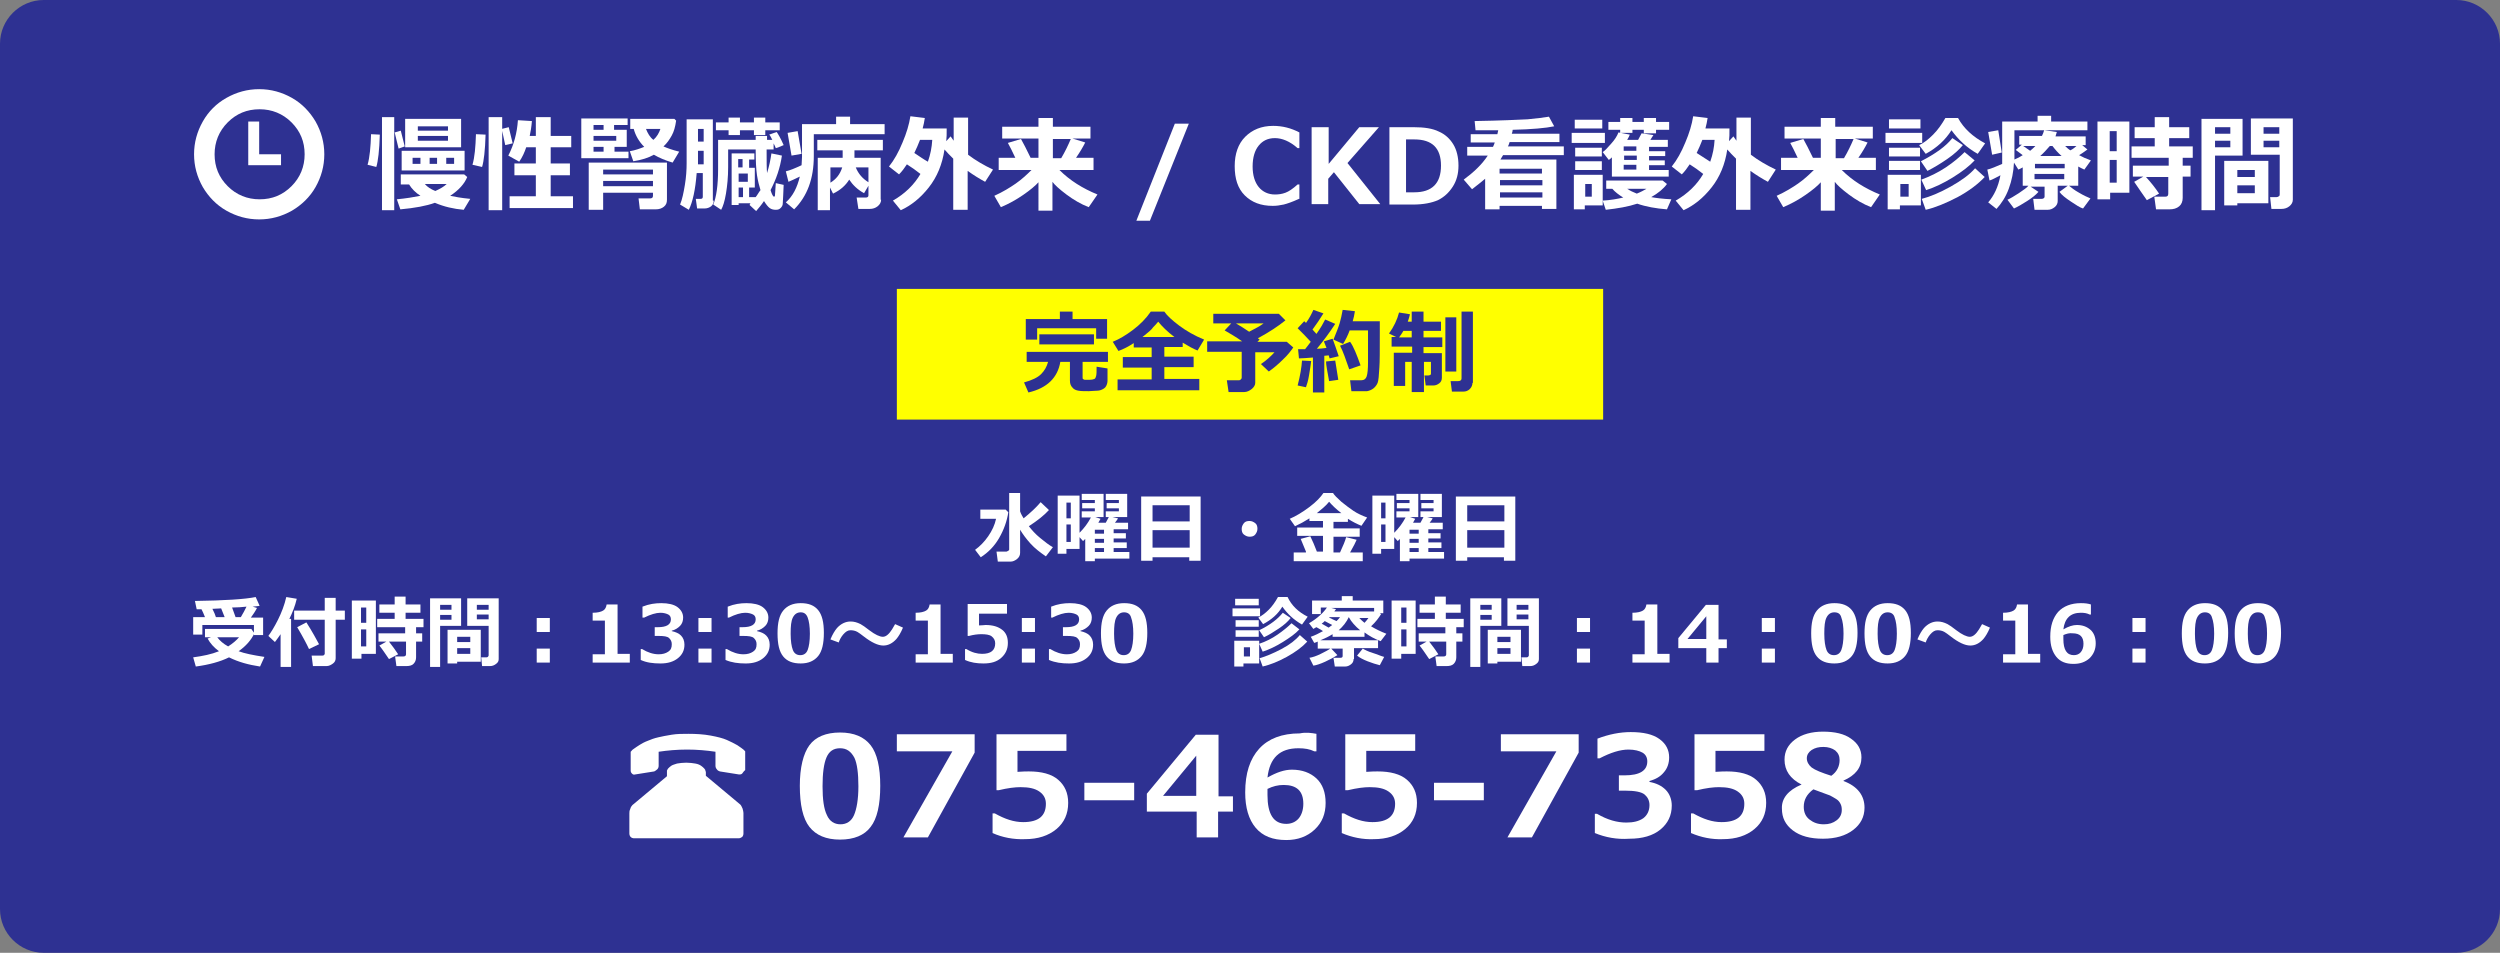 <?xml version="1.0" encoding="utf-8"?>
<!-- Generator: Adobe Illustrator 26.2.1, SVG Export Plug-In . SVG Version: 6.00 Build 0)  -->
<svg version="1.1" id="レイヤー_1" xmlns="http://www.w3.org/2000/svg" xmlns:xlink="http://www.w3.org/1999/xlink" x="0px"
	 y="0px" viewBox="0 0 572 218" style="enable-background:new 0 0 572 218;" xml:space="preserve">
<rect x="0" y="0" width="572" height="218" fill="#808080" stroke="none"/>
<style type="text/css">
	.st0{fill:#2E3192;}
	.st1{fill:#FFFFFF;}
	.st2{fill:#FFFF00;}
</style>
<g>
	<g>
		<path class="st0" d="M572,208c0,5.5-4.5,10-10,10H10c-5.5,0-10-4.5-10-10V10C0,4.5,4.5,0,10,0h552c5.5,0,10,4.5,10,10V208z"/>
	</g>
	<g>
		<path class="st1" d="M230.7,117.2c-0.3,2-1,4-2.1,5.9s-2.5,3.3-4.2,4.4l-1.3-1.7c1.1-0.8,2.1-1.8,3-3.1s1.5-2.6,1.8-4h-3.6v-2.1
			h5.8L230.7,117.2z M233.4,126.5c0,0.5-0.2,1-0.7,1.4s-1,0.6-1.5,0.6l-2.9,0l-0.3-2.3h2.3c0.1,0,0.2-0.1,0.4-0.2s0.2-0.2,0.2-0.3
			v-12.9h2.5l0,4.2c0.2,0.6,0.5,1.1,0.8,1.6c1.6-1.3,2.9-2.5,3.9-3.7l1.9,1.8c-1.1,1.2-2.6,2.4-4.6,3.7c0.7,0.9,1.5,1.8,2.6,2.7
			s2,1.6,2.9,2.1l-1.6,2.1c-1.3-0.9-2.5-1.8-3.5-2.9s-1.8-2.2-2.4-3.2L233.4,126.5z"/>
		<path class="st1" d="M250.5,128.4h-2.2v-5.1l-0.5,0.5l-0.8-0.9v2.7h-3v1.1h-2v-13.3h5v8.5c1.1-1.1,1.9-2.2,2.6-3.5h-2.1V117h3
			v-0.7h-2.9v-1.2h2.9v-0.7h-3V113h5v5.3h-1.9l1.2,0.4c-0.2,0.3-0.3,0.6-0.5,0.9h1.7l0.7-1.3H253V117h3v-0.7h-2.8v-1.2h2.8v-0.7h-3
			V113h4.9v5.3h-3.4l1.3,0.3c-0.1,0.2-0.3,0.5-0.7,1h3v1.5h-3.3v0.9h2.8v1.2h-2.8v0.9h3v1.3h-3v0.9h3.6v1.5h-7.9V128.4z M245,118.5
			V115h-1v3.6H245z M245,124v-4h-1v4H245z M250.5,121.2v0.9h2.1v-0.9H250.5z M250.5,123.3v0.9h2.1v-0.9H250.5z M250.5,125.4v0.9h2.1
			v-0.9H250.5z"/>
		<path class="st1" d="M272.2,127.5h-8.5v0.8h-2.6v-14.7h13.6v14.7h-2.6V127.5z M272.2,119.3v-3.7h-8.5v3.7H272.2z M263.7,125.3h8.5
			v-4h-8.5V125.3z"/>
		<path class="st1" d="M287.7,121c0,0.5-0.2,0.9-0.5,1.3s-0.8,0.5-1.3,0.5s-0.9-0.2-1.3-0.5s-0.5-0.8-0.5-1.3s0.2-0.9,0.5-1.3
			s0.8-0.5,1.3-0.5s0.9,0.2,1.3,0.5S287.7,120.5,287.7,121z"/>
		<path class="st1" d="M298.8,126.2c-0.5-1.2-0.9-2.2-1.2-2.9l2.2-0.6c0.5,1,1,2.2,1.5,3.5h1.4v-3.6h-5.9v-1.9h5.9v-1.5h-3.1v-0.6
			c-1.1,0.7-2.2,1.3-3.3,1.8l-1.2-1.7c1.4-0.6,2.9-1.5,4.5-2.7s2.6-2.3,3.2-3.2h2.2c0.3,0.5,0.9,1.1,1.9,2c1,0.8,1.9,1.5,2.8,2.1
			s2,1.1,3.1,1.5l-1.3,1.9c-1-0.4-2-0.9-3.1-1.6v0.7h-3.3v1.5h6v1.9h-6v3.6h1.5c0.7-1.5,1.2-2.7,1.4-3.5l2.4,0.6
			c-0.2,0.5-0.7,1.5-1.5,2.9h2.9v2H296v-2H298.8z M301.3,117.4h5.6c-1.2-0.9-2.1-1.8-2.8-2.6C303.4,115.7,302.4,116.5,301.3,117.4z"
			/>
		<path class="st1" d="M322.5,128.4h-2.2v-5.1l-0.5,0.5l-0.8-0.9v2.7h-3v1.1h-2v-13.3h5v8.5c1.1-1.1,1.9-2.2,2.6-3.5h-2.1V117h3
			v-0.7h-2.9v-1.2h2.9v-0.7h-3V113h5v5.3h-1.9l1.2,0.4c-0.2,0.3-0.3,0.6-0.5,0.9h1.7l0.7-1.3H325V117h3v-0.7h-2.8v-1.2h2.8v-0.7h-3
			V113h4.9v5.3h-3.4l1.3,0.3c-0.1,0.2-0.3,0.5-0.7,1h3v1.5h-3.3v0.9h2.8v1.2h-2.8v0.9h3v1.3h-3v0.9h3.6v1.5h-7.9V128.4z M317,118.5
			V115h-1v3.6H317z M317,124v-4h-1v4H317z M322.5,121.2v0.9h2.1v-0.9H322.5z M322.5,123.3v0.9h2.1v-0.9H322.5z M322.5,125.4v0.9h2.1
			v-0.9H322.5z"/>
		<path class="st1" d="M344.2,127.5h-8.5v0.8h-2.6v-14.7h13.6v14.7h-2.6V127.5z M344.2,119.3v-3.7h-8.5v3.7H344.2z M335.7,125.3h8.5
			v-4h-8.5V125.3z"/>
		<path class="st1" d="M58.2,144.9c-0.7,1.5-1.9,2.9-3.6,4.1c1.3,0.5,3.3,0.9,5.9,1.3l-1,2.2c-2.6-0.4-4.9-1-7.1-2.1
			c-2,1-4.6,1.7-7.6,2.1l-0.6-2.1c2.2-0.3,4.2-0.7,5.9-1.4c-1.2-0.9-2-1.8-2.6-2.9l0.8-0.3h-1.4v-1.9h10.6L58.2,144.9z M46.9,141.2
			c-0.3-0.8-0.6-1.4-0.8-1.8c-0.4,0-0.6,0-0.9,0h-0.2l-0.4-1.9c6.8-0.1,11.5-0.4,13.9-0.9l0.9,2c-0.3,0.1-0.8,0.1-1.6,0.2l1,0.3
			c-0.4,0.8-0.9,1.5-1.4,2.2h2.8v4h-2.1V143H46.3v2.2h-2.1v-4H46.9z M48.6,139.3c0.4,0.8,0.7,1.5,0.8,1.9h2l-0.8-2L48.6,139.3z
			 M52.2,147.9c1.1-0.7,1.9-1.4,2.5-2.1h-5C50.3,146.6,51.1,147.3,52.2,147.9z M53.9,141.2h1.2c0.5-0.8,0.9-1.6,1.3-2.4
			c-1,0.1-2.1,0.2-3.3,0.2L53.9,141.2z"/>
		<path class="st1" d="M66.6,152.6h-2.4v-7.5c-0.3,0.5-0.8,1.1-1.3,1.8l-1.5-1.4c0.6-0.8,1.4-2.1,2.2-3.7s1.5-3.4,1.9-5.2l2.4,0.4
			c-0.4,1.7-1,3.2-1.7,4.6h0.4V152.6z M76.8,150.6c0,0.5-0.2,0.9-0.6,1.2s-0.9,0.6-1.5,0.6h-3.1l-0.3-2.4h2.4c0.1,0,0.3,0,0.4-0.1
			s0.2-0.2,0.2-0.3v-7.8h-7v-2.1h7v-2.9h2.5v2.9h2.1v2.1h-2.1V150.6z M73,147.4l-2.3,1.1c-0.5-1.1-1.4-2.8-2.7-5l2.1-1.1
			C71.5,144.6,72.4,146.3,73,147.4z"/>
		<path class="st1" d="M86,149.6h-3.3v1.1h-2.2v-13.3H86V149.6z M83.8,142.5V139h-1.2v3.5H83.8z M83.8,147.9V144h-1.2v3.9H83.8z
			 M91.1,149.7l-2.1,1.1c-0.7-1-1.4-2.1-2.2-3.1l1.6-0.9h-1.8v-1.9h6.1v-1.4h-6.4v-1.9h4v-1.4h-3.5v-1.9h3.5v-1.8h2.5l0,1.8h3.4v1.9
			h-3.4l0,1.4h4.1v1.9h-1.7v1.4h1.4v1.9h-1.4v3.6c0,0.6-0.2,1.1-0.6,1.5s-1,0.5-1.7,0.5h-2.2l-0.3-2.2h1.9c0.4,0,0.6-0.2,0.6-0.5
			v-2.9h-3.9C89.8,147.8,90.5,148.8,91.1,149.7z"/>
		<path class="st1" d="M105.5,143.2h-4.8v9.4h-2.3v-15.7h7.1V143.2z M103.3,139.5v-1.1h-2.6v1.1H103.3z M103.3,141.8v-1.1h-2.6v1.1
			H103.3z M104.6,151.4v0.4h-2.2v-7.7h7.6v7.3H104.6z M107.6,146.9v-1.2h-3v1.2H107.6z M104.6,149.6h3v-1.3h-3V149.6z M114.1,150.8
			c0,0.5-0.2,0.8-0.6,1.1s-0.8,0.5-1.4,0.5h-1.8l-0.2-2h1.1c0.1,0,0.3,0,0.4-0.1s0.2-0.2,0.2-0.4v-6.7h-4.9v-6.3h7.2V150.8z
			 M109.1,139.5h2.7v-1.1h-2.7V139.5z M111.8,140.6h-2.7v1.1h2.7V140.6z"/>
		<path class="st1" d="M125.8,144.6h-3v-3.2h3V144.6z M125.8,151.6h-3v-3.2h3V151.6z"/>
		<path class="st1" d="M144,151.6h-8.4v-1.9h2.8V142h-2.8v-1.8c1.1,0,1.9-0.2,2.4-0.5s0.7-0.8,0.8-1.4h2.5v11.3h2.8V151.6z"/>
		<path class="st1" d="M146.6,151v-2.5h0.3c1.3,0.8,2.6,1.2,3.8,1.2c0.9,0,1.6-0.2,2.2-0.6s0.8-0.9,0.8-1.7c0-0.6-0.2-1-0.6-1.4
			s-1.2-0.5-2.5-0.5h-0.8v-2h0.7c2,0,3-0.6,3-1.8c0-0.5-0.2-0.9-0.6-1.1s-1-0.4-1.8-0.4c-1,0-2.3,0.4-3.7,1.1H147v-2.5
			c1.5-0.6,2.9-0.8,4.3-0.8c1.6,0,2.9,0.3,3.7,0.9s1.3,1.4,1.3,2.4c0,0.7-0.2,1.4-0.7,1.9s-1.1,0.9-1.9,1.1v0.1
			c0.9,0.2,1.6,0.5,2.1,1s0.8,1.2,0.8,2.1c0,1.3-0.5,2.3-1.5,3.1s-2.3,1.2-4,1.2C149.4,151.8,147.9,151.6,146.6,151z"/>
		<path class="st1" d="M162.8,144.6h-3v-3.2h3V144.6z M162.8,151.6h-3v-3.2h3V151.6z"/>
		<path class="st1" d="M166,151v-2.5h0.3c1.3,0.8,2.6,1.2,3.8,1.2c0.9,0,1.6-0.2,2.2-0.6s0.8-0.9,0.8-1.7c0-0.6-0.2-1-0.6-1.4
			s-1.2-0.5-2.5-0.5h-0.8v-2h0.7c2,0,3-0.6,3-1.8c0-0.5-0.2-0.9-0.6-1.1s-1-0.4-1.8-0.4c-1,0-2.3,0.4-3.7,1.1h-0.3v-2.5
			c1.5-0.6,2.9-0.8,4.3-0.8c1.6,0,2.9,0.3,3.7,0.9s1.3,1.4,1.3,2.4c0,0.7-0.2,1.4-0.7,1.9s-1.1,0.9-1.9,1.1v0.1
			c0.9,0.2,1.6,0.5,2.1,1s0.8,1.2,0.8,2.1c0,1.3-0.5,2.3-1.5,3.1s-2.3,1.2-4,1.2C168.9,151.8,167.4,151.6,166,151z"/>
		<path class="st1" d="M183.2,151.8c-1.8,0-3.1-0.5-4-1.6s-1.3-2.8-1.3-5.3c0-2.4,0.4-4.1,1.3-5.2s2.2-1.7,4-1.7s3.1,0.5,4,1.6
			s1.3,2.8,1.3,5.2c0,2.4-0.4,4.2-1.3,5.3S185,151.8,183.2,151.8z M183.2,140.1c-0.8,0-1.4,0.4-1.8,1.2s-0.5,2-0.5,3.7
			c0,1.7,0.2,2.9,0.5,3.7s0.9,1.2,1.7,1.2s1.4-0.4,1.7-1.2s0.5-2,0.5-3.7c0-1.7-0.2-2.9-0.5-3.7S184,140.1,183.2,140.1z"/>
		<path class="st1" d="M206.6,143.6c-0.5,1.2-1,2-1.5,2.6c-0.9,1-1.9,1.5-3,1.5c-1.2,0-2.7-0.7-4.5-2.1c-0.6-0.5-1.1-0.8-1.4-1
			c-0.5-0.3-1.1-0.4-1.6-0.4c-0.6,0-1.1,0.3-1.7,1c-0.5,0.6-0.8,1.2-1,1.8l-1.9-0.7c0.5-1.2,1-2,1.5-2.6c0.9-1,2-1.5,3.1-1.5
			c0.8,0,1.5,0.2,2.3,0.6c0.4,0.2,1.1,0.7,2,1.4c1.3,1,2.4,1.5,3.1,1.5c0.7,0,1.4-0.6,2.1-1.7c0.2-0.3,0.4-0.7,0.7-1.2L206.6,143.6z
			"/>
		<path class="st1" d="M217.9,151.6h-8.4v-1.9h2.8V142h-2.8v-1.8c1.1,0,1.9-0.2,2.4-0.5s0.7-0.8,0.8-1.4h2.5v11.3h2.8V151.6z"/>
		<path class="st1" d="M220.8,151v-2.5h0.3c1.3,0.8,2.5,1.1,3.6,1.1c2,0,3-0.8,3-2.4c0-0.7-0.3-1.2-0.8-1.6s-1.4-0.5-2.4-0.5
			c-0.7,0-1.7,0.1-2.8,0.4h-0.3v-7.3h9v2.2H224v2.7c0.7,0,1.2-0.1,1.5-0.1c1.7,0,2.9,0.4,3.8,1.1s1.3,1.7,1.3,3
			c0,1.4-0.5,2.5-1.5,3.4s-2.3,1.3-4.1,1.3C223.5,151.8,222.1,151.6,220.8,151z"/>
		<path class="st1" d="M236.8,144.6h-3v-3.2h3V144.6z M236.8,151.6h-3v-3.2h3V151.6z"/>
		<path class="st1" d="M240,151v-2.5h0.3c1.3,0.8,2.6,1.2,3.8,1.2c0.9,0,1.6-0.2,2.2-0.6s0.8-0.9,0.8-1.7c0-0.6-0.2-1-0.6-1.4
			s-1.2-0.5-2.5-0.5h-0.8v-2h0.7c2,0,3-0.6,3-1.8c0-0.5-0.2-0.9-0.6-1.1s-1-0.4-1.8-0.4c-1,0-2.3,0.4-3.7,1.1h-0.3v-2.5
			c1.5-0.6,2.9-0.8,4.3-0.8c1.6,0,2.9,0.3,3.7,0.9s1.3,1.4,1.3,2.4c0,0.7-0.2,1.4-0.7,1.9s-1.1,0.9-1.9,1.1v0.1
			c0.9,0.2,1.6,0.5,2.1,1s0.8,1.2,0.8,2.1c0,1.3-0.5,2.3-1.5,3.1s-2.3,1.2-4,1.2C242.9,151.8,241.4,151.6,240,151z"/>
		<path class="st1" d="M257.2,151.8c-1.8,0-3.1-0.5-4-1.6s-1.3-2.8-1.3-5.3c0-2.4,0.4-4.1,1.3-5.2s2.2-1.7,4-1.7s3.1,0.5,4,1.6
			s1.3,2.8,1.3,5.2c0,2.4-0.4,4.2-1.3,5.3S259,151.8,257.2,151.8z M257.2,140.1c-0.8,0-1.4,0.4-1.8,1.2s-0.5,2-0.5,3.7
			c0,1.7,0.2,2.9,0.5,3.7s0.9,1.2,1.7,1.2s1.4-0.4,1.7-1.2s0.5-2,0.5-3.7c0-1.7-0.2-2.9-0.5-3.7C258.6,140.5,258,140.1,257.2,140.1z
			"/>
		<path class="st1" d="M288.3,141H282v-1.8h6.3V141z M288.1,151.8h-3.6v0.7h-2.1v-5.9h5.7V151.8z M288,138.5h-5.4V137h5.4V138.5z
			 M288,143.4h-5.3v-1.5h5.3V143.4z M288,145.7h-5.3v-1.5h5.3V145.7z M286,150.2v-2.1h-1.4v2.1H286z M299.2,141.1l-1.3,1.8
			c-1.9-1.1-3.3-2.4-4.5-4.1c-1,1.7-2.5,3-4.4,4l-1.1-1.5c0.8-0.4,1.6-1,2.4-1.8c0.8-0.8,1.5-1.8,2.1-2.9h2.2
			C295.5,138.5,297,140,299.2,141.1z M295.3,141.4c-0.6,0.8-1.5,1.6-2.7,2.4c-1.2,0.8-2.3,1.5-3.4,2l-1.1-1.6c2.5-1.2,4.3-2.6,5.4-4
			L295.3,141.4z M297.3,144c-0.9,1-2.2,1.9-3.8,2.9c-1.6,1-3.1,1.7-4.6,2.2l-0.8-1.8c1.5-0.5,2.9-1.2,4.2-2.1s2.4-1.8,3.2-2.6
			L297.3,144z M299.1,146.8c-1.1,1.2-2.7,2.4-4.7,3.5s-3.8,1.8-5.5,2.2l-0.7-1.9c1.4-0.4,3.1-1.1,5-2.1c1.9-1,3.3-2.1,4.2-3.2
			L299.1,146.8z"/>
		<path class="st1" d="M309.7,150.8c0,0.5-0.2,0.9-0.6,1.2c-0.4,0.3-0.8,0.5-1.3,0.5h-2.4l-0.3-2h1.6c0.3,0,0.5-0.1,0.5-0.4v-1.7
			h-5.7v-1.6c-0.2,0.1-0.5,0.2-0.8,0.3l-0.8-1.4c0.9-0.3,1.9-0.8,2.8-1.3c-0.1-0.1-0.6-0.4-1.5-0.9c-0.2,0.1-0.4,0.2-0.7,0.4l-1-1.3
			c1.9-1.1,3.3-2.4,4.1-3.6h-1.4v1.5h-2v-3.1h6.8v-1h2.5v1h7v2.9h-0.8l0.3,0.2c-0.5,0.8-1.2,1.8-2.3,2.8c1,0.6,2.2,1.2,3.5,1.7
			l-1.3,1.7c-1.4-0.5-2.6-1.2-3.7-2v1h-7.3v-0.6c-0.8,0.5-1.8,1-2.8,1.4h13.2v1.8h-5.5V150.8z M306,149.9c-0.8,0.5-1.7,1-2.8,1.5
			c-1.1,0.5-2,0.8-2.7,0.9l-0.9-1.8c0.7-0.1,1.6-0.4,2.6-0.9s1.8-0.9,2.3-1.3L306,149.9z M302.4,142.7l1.6,0.9
			c0.3-0.2,0.5-0.4,0.8-0.6l-1.7-0.9C302.9,142.3,302.7,142.5,302.4,142.7z M305.8,142.1c0.3-0.3,0.6-0.6,0.8-0.9h-2.4l-0.1,0.1
			C304.7,141.6,305.3,141.9,305.8,142.1z M305.3,139.9h9.1v-0.8h-9.8l1.1,0.3C305.6,139.5,305.4,139.7,305.3,139.9z M308.6,141.2
			c-0.5,1.1-1.3,2.1-2.3,3h4.9C310.1,143.3,309.2,142.3,308.6,141.2z M316.7,150.3l-1,1.9c-0.8-0.2-1.8-0.5-2.8-0.9
			s-1.8-0.8-2.4-1.3l1.3-1.6c0.5,0.3,1.3,0.7,2.3,1S315.9,150.1,316.7,150.3z M311,141.4c0.4,0.4,0.8,0.8,1.2,1.1
			c0.3-0.3,0.6-0.7,0.9-1.1H311z"/>
		<path class="st1" d="M323.9,149.6h-3.3v1.1h-2.2v-13.3h5.5V149.6z M321.8,142.5V139h-1.2v3.5H321.8z M321.8,147.9V144h-1.2v3.9
			H321.8z M329.1,149.7l-2.1,1.1c-0.7-1-1.4-2.1-2.2-3.1l1.6-0.9h-1.8v-1.9h6.1v-1.4h-6.4v-1.9h4v-1.4h-3.5v-1.9h3.5v-1.8h2.5l0,1.8
			h3.4v1.9h-3.4l0,1.4h4.1v1.9h-1.7v1.4h1.4v1.9h-1.4v3.6c0,0.6-0.2,1.1-0.6,1.5s-1,0.5-1.7,0.5h-2.2l-0.3-2.2h1.9
			c0.4,0,0.6-0.2,0.6-0.5v-2.9h-3.9C327.8,147.8,328.5,148.8,329.1,149.7z"/>
		<path class="st1" d="M343.5,143.2h-4.8v9.4h-2.3v-15.7h7.1V143.2z M341.3,139.5v-1.1h-2.6v1.1H341.3z M341.3,141.8v-1.1h-2.6v1.1
			H341.3z M342.6,151.4v0.4h-2.2v-7.7h7.6v7.3H342.6z M345.6,146.9v-1.2h-3v1.2H345.6z M342.6,149.6h3v-1.3h-3V149.6z M352.1,150.8
			c0,0.5-0.2,0.8-0.6,1.1c-0.4,0.3-0.8,0.5-1.4,0.5h-1.8l-0.2-2h1.1c0.1,0,0.3,0,0.4-0.1s0.2-0.2,0.2-0.4v-6.7h-4.9v-6.3h7.2V150.8z
			 M347,139.5h2.7v-1.1H347V139.5z M349.8,140.6H347v1.1h2.7V140.6z"/>
		<path class="st1" d="M363.8,144.6h-3v-3.2h3V144.6z M363.8,151.6h-3v-3.2h3V151.6z"/>
		<path class="st1" d="M381.9,151.6h-8.4v-1.9h2.8V142h-2.8v-1.8c1.1,0,1.9-0.2,2.4-0.5c0.5-0.3,0.7-0.8,0.8-1.4h2.5v11.3h2.8V151.6
			z"/>
		<path class="st1" d="M395.1,148.3h-1.9v3.3h-2.8v-3.3H384v-2.3l6.3-7.6h2.9v7.9h1.9V148.3z M390.4,146.2V141l-4.3,5.2H390.4z"/>
		<path class="st1" d="M406.1,144.6h-3v-3.2h3V144.6z M406.1,151.6h-3v-3.2h3V151.6z"/>
		<path class="st1" d="M419.7,151.8c-1.8,0-3.1-0.5-4-1.6s-1.3-2.8-1.3-5.3c0-2.4,0.4-4.1,1.3-5.2s2.2-1.7,4-1.7s3.1,0.5,4,1.6
			s1.3,2.8,1.3,5.2c0,2.4-0.4,4.2-1.3,5.3S421.5,151.8,419.7,151.8z M419.7,140.1c-0.8,0-1.4,0.4-1.8,1.2s-0.5,2-0.5,3.7
			c0,1.7,0.2,2.9,0.5,3.7s0.9,1.2,1.7,1.2s1.4-0.4,1.7-1.2s0.5-2,0.5-3.7c0-1.7-0.2-2.9-0.5-3.7
			C421.1,140.5,420.6,140.1,419.7,140.1z"/>
		<path class="st1" d="M431.9,151.8c-1.8,0-3.1-0.5-4-1.6s-1.3-2.8-1.3-5.3c0-2.4,0.4-4.1,1.3-5.2s2.2-1.7,4-1.7s3.1,0.5,4,1.6
			s1.3,2.8,1.3,5.2c0,2.4-0.4,4.2-1.3,5.3S433.7,151.8,431.9,151.8z M431.9,140.1c-0.8,0-1.4,0.4-1.8,1.2s-0.5,2-0.5,3.7
			c0,1.7,0.2,2.9,0.5,3.7s0.9,1.2,1.7,1.2s1.4-0.4,1.7-1.2s0.5-2,0.5-3.7c0-1.7-0.2-2.9-0.5-3.7
			C433.3,140.5,432.7,140.1,431.9,140.1z"/>
		<path class="st1" d="M455.3,143.6c-0.5,1.2-1,2-1.5,2.6c-0.9,1-1.9,1.5-3,1.5c-1.2,0-2.7-0.7-4.5-2.1c-0.6-0.5-1.1-0.8-1.4-1
			c-0.5-0.3-1.1-0.4-1.6-0.4c-0.6,0-1.1,0.3-1.7,1c-0.5,0.6-0.8,1.2-1,1.8l-1.9-0.7c0.5-1.2,1-2,1.5-2.6c0.9-1,2-1.5,3.1-1.5
			c0.8,0,1.5,0.2,2.3,0.6c0.4,0.2,1.1,0.7,2,1.4c1.3,1,2.4,1.5,3.1,1.5c0.7,0,1.4-0.6,2.1-1.7c0.2-0.3,0.4-0.7,0.7-1.2L455.3,143.6z
			"/>
		<path class="st1" d="M466.7,151.6h-8.4v-1.9h2.8V142h-2.8v-1.8c1.1,0,1.9-0.2,2.4-0.5c0.5-0.3,0.7-0.8,0.8-1.4h2.5v11.3h2.8V151.6
			z"/>
		<path class="st1" d="M478.4,138.3v2.3h-0.3c-0.6-0.3-1.2-0.4-2-0.4c-2.4,0-3.7,1.3-4,3.8c1.2-0.7,2.2-1,3.1-1
			c1.3,0,2.3,0.4,3.1,1.1s1.2,1.8,1.2,3.1c0,1.4-0.5,2.5-1.4,3.4c-1,0.9-2.2,1.3-3.7,1.3c-1.7,0-3-0.5-3.9-1.6
			c-0.9-1.1-1.4-2.6-1.4-4.6c0-2.5,0.6-4.3,1.8-5.7c1.2-1.3,3-2,5.2-2C477.1,138,477.8,138.1,478.4,138.3z M472.1,145.3l0,0.4
			c0,0.2,0,0.3,0,0.5c0,2.5,0.8,3.7,2.4,3.7c0.6,0,1.2-0.2,1.6-0.7c0.4-0.5,0.6-1.1,0.6-1.9c0-1.6-0.8-2.4-2.5-2.4
			C473.5,144.8,472.8,145,472.1,145.3z"/>
		<path class="st1" d="M490.9,144.6h-3v-3.2h3V144.6z M490.9,151.6h-3v-3.2h3V151.6z"/>
		<path class="st1" d="M504.5,151.8c-1.8,0-3.1-0.5-4-1.6s-1.3-2.8-1.3-5.3c0-2.4,0.4-4.1,1.3-5.2s2.2-1.7,4-1.7s3.1,0.5,4,1.6
			s1.3,2.8,1.3,5.2c0,2.4-0.4,4.2-1.3,5.3S506.3,151.8,504.5,151.8z M504.5,140.1c-0.8,0-1.4,0.4-1.8,1.2s-0.5,2-0.5,3.7
			c0,1.7,0.2,2.9,0.5,3.7s0.9,1.2,1.7,1.2s1.4-0.4,1.7-1.2s0.5-2,0.5-3.7c0-1.7-0.2-2.9-0.5-3.7
			C505.9,140.5,505.3,140.1,504.5,140.1z"/>
		<path class="st1" d="M516.6,151.8c-1.8,0-3.1-0.5-4-1.6s-1.3-2.8-1.3-5.3c0-2.4,0.4-4.1,1.3-5.2s2.2-1.7,4-1.7s3.1,0.5,4,1.6
			s1.3,2.8,1.3,5.2c0,2.4-0.4,4.2-1.3,5.3S518.4,151.8,516.6,151.8z M516.6,140.1c-0.8,0-1.4,0.4-1.8,1.2s-0.5,2-0.5,3.7
			c0,1.7,0.2,2.9,0.5,3.7s0.9,1.2,1.7,1.2s1.4-0.4,1.7-1.2s0.5-2,0.5-3.7c0-1.7-0.2-2.9-0.5-3.7C518,140.5,517.5,140.1,516.6,140.1z
			"/>
	</g>
	<rect x="205.2" y="66.1" class="st2" width="161.6" height="29.9"/>
	<g>
		<path class="st0" d="M242.6,82.8c-0.6,3.6-3,6-7.3,7l-1-2.3c1.8-0.5,3.1-1.1,3.9-1.9c0.8-0.8,1.3-1.7,1.6-2.8h-4.9v-2.3h18.6v2.3
			h-5.8v3.6c0,0.1,0,0.3,0.1,0.3c0.1,0.1,0.2,0.2,0.5,0.2c0.2,0,0.5,0,0.9,0c0.6,0,1-0.1,1.2-0.2s0.3-0.3,0.4-0.7
			c0.1-0.4,0.1-1.1,0.1-2.1l2.5,0.4v2.8c0,0.4-0.1,0.8-0.3,1.2s-0.5,0.6-0.9,0.8c-0.4,0.2-0.8,0.3-1.4,0.3l-1.7,0.1
			c-0.9,0-1.7,0-2.3-0.1c-0.6-0.1-1.1-0.3-1.4-0.7c-0.4-0.4-0.6-0.9-0.6-1.6l0-4.3H242.6z M253.4,77.5h-2.6v-2.4h-13.5v2.6h-2.6V73
			h7.8v-1.7h2.9V73h7.9V77.5z M250.3,78.8h-12.5v-2.3h12.5V78.8z"/>
		<path class="st0" d="M274.5,89.3h-18.8v-2.5h7.8v-2.7h-6.6v-2.4h6.6v-2.2h-4.1v-1c-1.2,0.8-2.4,1.4-3.5,1.8l-1.3-2.1
			c1.5-0.6,3-1.5,4.6-2.7c1.6-1.2,3-2.6,4.1-4.2h3.1c0.6,0.9,1.8,2,3.4,3.2c1.6,1.2,3.5,2.3,5.7,3.2l-1.5,2.5c-1-0.4-2.1-1-3.4-1.8
			v1h-4.2v2.2h6.7v2.4h-6.7v2.7h8V89.3z M261.4,77.1h7.3c-1.6-1.2-2.8-2.4-3.7-3.5c-0.2,0.2-0.4,0.5-0.7,0.8
			c-0.3,0.3-0.6,0.6-0.8,0.9c-0.3,0.3-0.6,0.6-1,0.9S261.7,76.9,261.4,77.1z"/>
		<path class="st0" d="M287.2,87.6c0,0.5-0.3,1-0.8,1.4c-0.5,0.4-1.1,0.7-1.7,0.7h-3.6l-0.4-2.7h2.8c0.2,0,0.3-0.1,0.4-0.2
			c0.1-0.1,0.2-0.2,0.2-0.4v-5.9h-7.9v-2.4h8c-1.4-1-2.8-1.8-4-2.5l1.5-1.6h-4.1v-2.2h15l1.5,1.5c-1.6,1.3-3.7,2.7-6.3,4.1
			c0.1,0.1,0.3,0.2,0.4,0.3l-0.5,0.5h6.7l1.5,1.3c-0.5,0.7-1.2,1.7-2.4,2.8c-1.1,1.1-2.2,2-3.2,2.7l-1.8-1.7
			c1.2-0.8,2.3-1.8,3.1-2.7h-4.4V87.6z M282.8,74c1,0.6,2,1.2,3,1.9c1.4-0.7,2.5-1.3,3.3-1.9H282.8z"/>
		<path class="st0" d="M300,82.6c-0.1,1-0.3,2-0.5,3.3s-0.5,2.1-0.7,2.7l-1.9-0.4c0.6-2.3,0.9-4.2,1-5.7L300,82.6z M303,89.8h-2.6
			v-8c-1.4,0.1-2.4,0.2-3.2,0.2l-0.2-2.1c0.4,0,0.9,0,1.6,0c0.3-0.4,0.8-1,1.3-1.7c-0.9-1-1.9-2-3-3.1l1.5-1.6
			c0.1,0.1,0.3,0.2,0.4,0.4c0.8-1.1,1.3-2.1,1.7-3l2.3,0.8c-0.8,1.3-1.6,2.5-2.5,3.7l0.9,1c1-1.4,1.6-2.5,2-3.3l2.3,1
			c-1.3,2-2.7,3.9-4.2,5.7c0.7,0,1.4-0.1,2.2-0.2c-0.3-0.8-0.5-1.3-0.6-1.5l2-0.6c0.4,1,0.8,2.3,1.4,4l-2.1,0.5
			c0-0.1-0.1-0.4-0.2-0.7c-0.2,0-0.6,0.1-1,0.1V89.8z M306.2,86.9l-2.1,0.3c-0.4-2.2-0.7-3.7-0.7-4.5l2.1-0.2L306.2,86.9z
			 M309.2,89.5l-0.3-2.5h2.6c0.6,0,1-0.3,1.2-0.9c0.2-0.6,0.3-1.7,0.3-3.2l0-3.1v-4.2h-4.2c-0.4,1.1-0.9,2.1-1.5,3.1l-2.2-1
			c0.6-1.5,1.1-2.7,1.4-3.7c0.3-1,0.5-2,0.7-3.1l2.8,0.3c-0.1,0.8-0.3,1.6-0.5,2.3h6.2c0,0.5,0,1.3,0,2.4c0,4.3,0,7-0.1,8.2
			c-0.1,1.8-0.2,3-0.4,3.5c-0.2,0.5-0.6,1-1,1.3c-0.4,0.3-0.9,0.5-1.4,0.6C312.5,89.5,311.3,89.5,309.2,89.5z M311.3,83.6l-2.6,0.9
			c-0.8-2.3-1.4-4.1-2.1-5.4l2.3-0.9C309.7,79.3,310.4,81.1,311.3,83.6z"/>
		<path class="st0" d="M329.9,86.4c0,0.6-0.2,1-0.6,1.3c-0.4,0.3-0.8,0.5-1.4,0.5h-1.7l-0.3-2.3h0.9c0.1,0,0.2,0,0.4-0.1
			s0.2-0.2,0.2-0.3v-2.7h-1.6v6.9H323v-6.9h-1.5v5.5h-2.6v-7.6h4.2v-1.4h-4.7v-2.2h1l-1.6-0.8c1.1-1.5,1.9-3.2,2.3-4.8l2.5,0.4
			c-0.1,0.5-0.3,1.1-0.5,1.7h0.9v-2.3h2.7v2.3h4v2.1h-4v1.5h4.3v2.2h-4.3v1.4h4.2V86.4z M323,77.2v-1.5h-1.9c-0.3,0.5-0.6,1-1,1.5
			H323z M333.2,85h-2.5V72.6h2.5V85z M336.9,87.6c0,0.5-0.2,1-0.6,1.4c-0.4,0.4-0.9,0.6-1.5,0.6h-2.6l-0.3-2.4h1.7
			c0.5,0,0.8-0.2,0.8-0.6V71.3h2.6V87.6z"/>
	</g>
	<g>
		<g>
			<path class="st1" d="M192.2,192.1c-3.2,0-5.5-1-7-2.9c-1.5-1.9-2.2-5.1-2.2-9.4c0-4.2,0.8-7.4,2.2-9.3s3.8-2.9,7-2.9s5.5,1,7,2.9
				s2.2,5.1,2.2,9.3c0,4.3-0.7,7.5-2.2,9.4C197.8,191.1,195.4,192.1,192.2,192.1z M192.2,171.2c-1.5,0-2.5,0.7-3.1,2.1
				c-0.6,1.4-0.9,3.6-0.9,6.6c0,3,0.3,5.2,1,6.6c0.6,1.4,1.7,2.1,3.1,2.1c1.4,0,2.5-0.7,3.1-2.1c0.6-1.4,1-3.6,1-6.6
				c0-3-0.3-5.2-0.9-6.5C194.7,171.9,193.7,171.2,192.2,171.2z"/>
			<path class="st1" d="M223,172.2l-10.7,19.4h-5.6l11.2-19.7h-12.7V168H223V172.2z"/>
			<path class="st1" d="M227.1,190.6v-4.5h0.5c2.3,1.3,4.4,2,6.5,2c3.5,0,5.2-1.4,5.2-4.2c0-1.2-0.5-2.1-1.5-2.8s-2.4-1-4.3-1
				c-1.3,0-2.9,0.2-5,0.7H228V168h16v3.8h-11.2v4.8c1.2-0.1,2.1-0.1,2.6-0.1c2.9,0,5.2,0.6,6.7,1.9c1.5,1.3,2.3,3,2.3,5.3
				c0,2.5-0.9,4.5-2.7,6c-1.8,1.5-4.2,2.3-7.2,2.3C231.9,192.1,229.3,191.6,227.1,190.6z"/>
			<path class="st1" d="M259.5,183.1h-11.4v-4h11.4V183.1z"/>
			<path class="st1" d="M282,185.7h-3.3v5.9h-4.9v-5.9h-11.4v-4.1l11.2-13.5h5.2v14.1h3.3V185.7z M273.7,182.1v-9.2l-7.6,9.2H273.7z
				"/>
			<path class="st1" d="M301.2,167.9v4h-0.5c-1-0.5-2.2-0.7-3.6-0.7c-4.3,0-6.6,2.2-7.1,6.7c2.1-1.2,3.9-1.8,5.6-1.8
				c2.3,0,4.2,0.7,5.6,2c1.4,1.3,2.1,3.2,2.1,5.6c0,2.5-0.8,4.5-2.5,6.1c-1.7,1.6-3.9,2.4-6.5,2.4c-3.1,0-5.4-0.9-7-2.8
				c-1.6-1.9-2.4-4.6-2.4-8.1c0-4.4,1.1-7.7,3.2-10c2.1-2.3,5.2-3.5,9.3-3.5C298.8,167.5,300.1,167.7,301.2,167.9z M290,180.5l0,0.6
				c0,0.3,0,0.6,0,0.8c0,4.4,1.4,6.6,4.3,6.6c1.1,0,2.1-0.4,2.8-1.2s1.1-2,1.1-3.4c0-2.9-1.5-4.3-4.5-4.3
				C292.4,179.6,291.2,179.9,290,180.5z"/>
			<path class="st1" d="M307,190.6v-4.5h0.5c2.3,1.3,4.4,2,6.5,2c3.5,0,5.2-1.4,5.2-4.2c0-1.2-0.5-2.1-1.5-2.8s-2.4-1-4.3-1
				c-1.3,0-2.9,0.2-5,0.7h-0.6V168h16v3.8h-11.2v4.8c1.2-0.1,2.1-0.1,2.6-0.1c2.9,0,5.2,0.6,6.7,1.9c1.5,1.3,2.3,3,2.3,5.3
				c0,2.5-0.9,4.5-2.7,6c-1.8,1.5-4.2,2.3-7.2,2.3C311.8,192.1,309.3,191.6,307,190.6z"/>
			<path class="st1" d="M339.5,183.1h-11.4v-4h11.4V183.1z"/>
			<path class="st1" d="M361.2,172.2l-10.7,19.4h-5.6l11.2-19.7h-12.7V168h17.8V172.2z"/>
			<path class="st1" d="M364.9,190.6v-4.4h0.5c2.4,1.4,4.6,2,6.7,2c1.6,0,2.9-0.3,3.9-1c0.9-0.7,1.4-1.7,1.4-3c0-1-0.4-1.8-1.1-2.4
				c-0.7-0.6-2.2-0.9-4.5-0.9h-1.4v-3.5h1.3c3.5,0,5.2-1.1,5.2-3.2c0-0.9-0.4-1.6-1.1-2s-1.8-0.7-3.2-0.7c-1.9,0-4.1,0.7-6.6,2h-0.5
				V169c2.6-1,5.2-1.5,7.6-1.5c2.9,0,5.1,0.5,6.6,1.6s2.2,2.5,2.2,4.2c0,1.3-0.4,2.5-1.2,3.4c-0.8,1-1.9,1.6-3.3,2v0.2
				c1.6,0.3,2.8,0.9,3.7,1.8c0.9,0.9,1.4,2.2,1.4,3.6c0,2.3-0.9,4.1-2.6,5.5s-4.1,2.1-7.1,2.1C370,192.1,367.3,191.6,364.9,190.6z"
				/>
			<path class="st1" d="M386.9,190.6v-4.5h0.5c2.3,1.3,4.4,2,6.5,2c3.5,0,5.2-1.4,5.2-4.2c0-1.2-0.5-2.1-1.5-2.8s-2.4-1-4.3-1
				c-1.3,0-2.9,0.2-5,0.7h-0.6V168h16v3.8h-11.2v4.8c1.2-0.1,2.1-0.1,2.6-0.1c2.9,0,5.2,0.6,6.7,1.9c1.5,1.3,2.3,3,2.3,5.3
				c0,2.5-0.9,4.5-2.7,6c-1.8,1.5-4.2,2.3-7.2,2.3C391.7,192.1,389.2,191.6,386.9,190.6z"/>
			<path class="st1" d="M412.2,179.5L412.2,179.5c-2.6-1.3-3.9-3.2-3.9-5.7c0-1.9,0.8-3.4,2.4-4.6s3.8-1.8,6.4-1.8
				c2.7,0,4.9,0.5,6.4,1.6c1.6,1.1,2.4,2.5,2.4,4.3c0,2.4-1.4,4.1-4.1,5.3v0.1c3.2,1.2,4.8,3.3,4.8,6.1c0,2.1-0.9,3.8-2.6,5.1
				s-4,2-6.9,2c-2.9,0-5.2-0.6-6.9-1.9c-1.7-1.3-2.5-2.9-2.5-5C407.6,182.7,409.1,180.8,412.2,179.5z M414.9,180.6
				c-1.5,1.1-2.2,2.4-2.2,4c0,1.2,0.4,2.2,1.3,2.9c0.9,0.7,1.9,1.1,3.3,1.1c1.2,0,2.1-0.3,2.9-0.9s1.2-1.4,1.2-2.4
				c0-0.6-0.1-1-0.3-1.4c-0.2-0.4-0.5-0.8-1-1.1s-1-0.6-1.4-0.8C418.2,181.8,417,181.4,414.9,180.6z M420.9,173.9
				c0-0.9-0.3-1.6-1-2.2c-0.7-0.5-1.6-0.8-2.7-0.8c-1.1,0-1.9,0.2-2.7,0.7c-0.7,0.5-1.1,1.1-1.1,1.9c0,0.8,0.4,1.5,1.1,2.1
				c0.8,0.6,2.3,1.2,4.5,1.9C420.3,176.6,420.9,175.3,420.9,173.9z"/>
		</g>
		<path class="st1" d="M169.8,177c-0.2,0.2-0.5,0.2-0.7,0.2l-4.4-0.7c-0.3-0.1-0.5-0.2-0.7-0.5c-0.2-0.2-0.3-0.5-0.3-0.8V172
			c-2-0.3-4.2-0.5-6.5-0.5c-2.3,0-4.5,0.2-6.5,0.5v3.2c0,0.3-0.1,0.6-0.3,0.8c-0.2,0.2-0.5,0.4-0.7,0.5l-4.4,0.7
			c-0.3,0.1-0.5,0-0.7-0.2c-0.2-0.2-0.3-0.4-0.3-0.7v-4.3l0.2-0.2c0.1-0.2,0.4-0.4,0.7-0.6c0.3-0.2,0.7-0.5,1.2-0.8
			c0.5-0.3,1-0.6,1.8-0.9c0.7-0.3,1.5-0.6,2.4-0.8c0.8-0.2,1.9-0.4,3.1-0.6c1.2-0.2,2.5-0.2,3.8-0.2c1.8,0,3.5,0.1,5.1,0.4
			c1.6,0.3,2.8,0.6,3.7,1c0.9,0.4,1.7,0.8,2.4,1.2c0.7,0.5,1.2,0.8,1.4,1c0.2,0.2,0.3,0.3,0.4,0.4v4.3
			C170.1,176.5,170,176.8,169.8,177z M161.4,176.5l0-0.2c0-0.1-0.1-0.3-0.3-0.5c-0.2-0.2-0.4-0.4-0.7-0.6c-0.3-0.2-0.7-0.4-1.3-0.5
			c-0.6-0.1-1.3-0.2-2.1-0.2c-0.8,0-1.5,0.1-2.1,0.2c-0.6,0.2-1,0.3-1.3,0.5c-0.3,0.2-0.5,0.4-0.7,0.6c-0.2,0.2-0.2,0.4-0.3,0.5
			c0,0.1,0,0.2,0,0.2v1.1l-7.9,6.6c-0.2,0.2-0.4,0.5-0.5,0.9c-0.2,0.4-0.2,0.7-0.2,1v4.6c0,0.3,0.1,0.6,0.3,0.8
			c0.2,0.2,0.5,0.3,0.8,0.3H169c0.3,0,0.5-0.1,0.8-0.3c0.2-0.2,0.3-0.5,0.3-0.8V186c0-0.3-0.1-0.6-0.2-1c-0.2-0.4-0.3-0.7-0.5-0.9
			l-7.9-6.6V176.5z"/>
	</g>
	<g>
		<g>
			<path class="st1" d="M86.9,30.8c-0.1,3.6-0.4,6.1-0.8,7.4l-2-0.5c0.5-1.7,0.7-4.1,0.8-7L86.9,30.8z M90.2,48.1h-2.8V26.8h2.8
				V48.1z M92.6,33.5L91.2,34l-0.9-3.7l1.4-0.4L92.6,33.5z M106.9,40.5c-0.6,1.5-1.9,3-3.9,4.3c0.9,0.2,2.5,0.5,4.6,0.7l-1.5,2.5
				c-2.3-0.2-4.5-0.7-6.6-1.6c-1.9,0.7-4.6,1.2-7.9,1.5l-0.8-2.3c2.1-0.2,3.9-0.5,5.4-0.8c-1.1-0.7-2-1.6-2.6-2.6h-1.9v-2.3h14.5
				L106.9,40.5z M106.3,39H91.9v-4.5h14.4V39z M105.5,33.7H92.7v-6.5h12.8V33.7z M96.2,37.5v-1.4h-1.8v1.4H96.2z M102.5,29.9v-1
				h-6.9v1H102.5z M102.5,32.2v-1.1h-6.9v1.1H102.5z M99.6,43.7c1.1-0.5,2-1,2.6-1.6h-5C97.8,42.8,98.6,43.3,99.6,43.7z M98.3,36.1
				v1.4h1.7v-1.4H98.3z M103.9,37.5v-1.4h-1.8v1.4H103.9z"/>
			<path class="st1" d="M111.1,30.8c-0.1,3.6-0.4,6.1-0.8,7.4l-2.2-0.5c0.5-1.7,0.7-4,0.8-7L111.1,30.8z M114.9,48.1h-3.1V26.8h3.1
				V48.1z M117.3,32.8l-1.7,0.4l-0.8-3.7l1.6-0.4L117.3,32.8z M131,47.6h-14.4v-2.7h6v-4.8h-4.9v-2.7h4.9v-3.7h-2.2
				c-0.4,1.2-0.9,2.3-1.6,3.3l-2.5-1.4c1.3-2.5,2-5.2,2.2-8.1l3.2,0.2c-0.1,1.3-0.3,2.5-0.5,3.4h1.4v-4.3h3.4v4.3h4.7v2.6h-4.7v3.7
				h4.4v2.7h-4.4v4.8h5.1V47.6z"/>
			<path class="st1" d="M140.6,33.6v1.1h3.2v1.5H133v-9.1h10.6v1.5h-3.1v1.1h2.9v3.9H140.6z M149.4,44.1H138v3.9h-3.3V37.2h17.9v8.5
				c0,0.7-0.2,1.2-0.7,1.6c-0.5,0.4-1.1,0.6-1.9,0.6h-3.6l-0.3-2.5h2.6c0.5,0,0.7-0.2,0.7-0.6V44.1z M138.1,28.6h-2.3v1.1h2.3V28.6z
				 M135.8,31.1v1.1h5.2v-1.1H135.8z M138.1,34.7v-1.1h-2.3v1.1H138.1z M149.4,39.9v-1.1H138v1.1H149.4z M138,42.6h11.4v-1.2H138
				V42.6z M154.7,27.6c-0.2,1.4-0.5,2.5-1,3.4c-0.5,0.9-1.1,1.8-1.9,2.5c0.9,0.4,2,0.8,3.6,1.2l-1.5,2.5c-1.7-0.5-3.1-1.1-4.3-1.8
				c-1.2,0.7-2.8,1.2-4.7,1.5l-0.8-2.3c1.2-0.2,2.3-0.6,3.3-1c-1.2-1.2-2-2.6-2.4-4.1h-0.8v-2.3l10.1,0L154.7,27.6z M149.5,32
				c0.8-0.7,1.3-1.6,1.6-2.5l-3.3,0C148.2,30.5,148.7,31.4,149.5,32z"/>
			<path class="st1" d="M163.3,45.9c0,0.5-0.2,1-0.6,1.3s-0.9,0.5-1.5,0.5h-1.7l-0.3-2.2h1.1c0.4,0,0.5-0.2,0.5-0.5v-5.4h-1.4
				c-0.3,3.8-0.9,6.6-1.8,8.4l-2-1.2c0.5-1.2,0.8-2.7,1.1-4.5c0.3-1.8,0.4-3.5,0.4-5v-10h6V45.9z M161,37.6v-3.1h-1.3v2.3l0,0.8H161
				z M161,32.4v-2.9h-1.3v2.9H161z M171.7,46.5H169v0.4h-1.6V35.1h5.2v1.4h-1.2v1.9h1.3v4.5h-1.3v2.2h1.5c0.4-0.5,0.7-1.1,1.1-1.6
				c-0.3-1-0.6-2.1-0.8-3.4c-0.2-1.3-0.3-3.3-0.3-5.9h-6.3v4c0,2.3-0.2,4.3-0.5,6.1c-0.3,1.8-0.7,3-1.1,3.7l-1.8-1.2
				c0.7-1.7,1.1-4.4,1.1-8.1V32h8.6v-0.9h2.6V32h1.2c-0.3-0.6-0.5-1-0.7-1.2l1.7-0.6c0.3,0.4,0.9,1.4,1.6,3
				c-1.1,0.5-1.7,0.7-1.8,0.7h0c-0.1-0.3-0.3-0.7-0.5-1.1v1.4h-1.6c0,2.7,0,4.5,0.1,5.4c0.5-1.6,0.8-3.1,1-4.5l2.4,0.5
				c-0.4,2.8-1.3,5.4-2.6,7.9c0.3,1,0.6,1.5,0.8,1.5c0.1,0,0.2-0.1,0.2-0.2c0-0.2,0.1-1.1,0.2-2.9l1.8,0.4c0,0.7-0.1,1.5-0.1,2.3
				l-0.1,1.9c0,0.5-0.2,0.8-0.5,1.1c-0.3,0.3-0.6,0.4-1.1,0.4c-0.5,0-1-0.1-1.4-0.4s-0.8-0.8-1.3-1.6c-0.6,0.9-1.2,1.6-1.8,2.3
				l-1.5-1.4L171.7,46.5z M178.4,29.8h-3.3v1.1h-2.6v-1.1h-3.2v1.1h-2.6v-1.1h-2.9V28h2.9v-1.1h2.6V28h3.2v-1.1h2.6V28h3.3V29.8z
				 M169.9,36.4h-1v1.9h1V36.4z M169,39.7v1.9h2.1v-1.9H169z M169,45.1h1v-2.2h-1V45.1z"/>
			<path class="st1" d="M183,40.4c-1,0.5-1.9,0.9-2.6,1.2l-0.6-2.4c0.9-0.2,2.1-0.7,3.6-1.4c0-0.6,0.1-1.2,0.1-1.9v-7.5h7.8v-1.7
				h3.2v1.7h7.9v2.3h-16.2l0,5c0,5.2-1.5,9.2-4.5,12.2l-1.9-1.6C181.4,44.9,182.4,42.9,183,40.4z M183.4,35.2l-2.3,0.4l-0.9-5.2
				l2.3-0.4L183.4,35.2z M201.6,45.7c0,0.6-0.3,1.1-0.8,1.5s-1.1,0.6-1.8,0.6h-2.6l-0.4-2.6h2.1c0.4,0,0.6-0.2,0.6-0.5v-2.2l-1,1.7
				c-1.5-0.8-2.6-1.9-3.4-3.1c-0.8,1.3-2,2.4-3.7,3.2l-0.7-1.4v5.2h-2.8V36.1h5.7v-1.7H187V32h15v2.4h-6.5v1.7h6V45.7z M192.7,38.3
				H190v3.5C191.3,41,192.2,39.9,192.7,38.3z M198.7,41.7v-3.4h-2.9C196.4,39.8,197.4,40.9,198.7,41.7z"/>
			<path class="st1" d="M216.6,29.5c0,1.1,0,2-0.1,2.8l1-1.1c0.2,0.3,0.5,0.7,0.7,1v-5.3h3.3v8.5c1.7,1.3,3.6,2.4,5.7,3.4l-1.8,2.8
				c-1.3-0.7-2.6-1.5-4-2.5V48h-3.3V36.3c-0.8-0.8-1.5-1.5-2-2.1c-0.5,3.4-1.7,6.3-3.6,8.7c-1.9,2.4-4,4.1-6.4,5.2l-1.8-2.2
				c2.8-1.6,4.9-3.7,6.3-6.1c-1-0.8-2-1.5-3.1-2.2c-0.6,0.9-1.1,1.6-1.8,2.3l-2.3-1.8c1.2-1.5,2.2-3.3,3.1-5.5
				c0.9-2.1,1.5-4.1,1.8-6l3.3,0.4c-0.1,0.8-0.3,1.6-0.5,2.4H216.6z M212.3,37c0.6-1.7,0.9-3.3,1-5h-2.8c-0.4,1-0.8,2-1.3,3
				C210.4,35.8,211.4,36.5,212.3,37z"/>
			<path class="st1" d="M237.7,41.6c-0.8,0.9-2,1.9-3.6,3c-1.6,1.1-3.2,2-5.1,2.8l-1.5-2.6c2-0.9,3.6-1.9,4.9-2.8
				c1.3-0.9,2.5-2,3.6-3.1h-7.5v-2.8h3.8c-0.7-1.5-1.3-2.7-1.7-3.4l3-0.9c0.5,0.9,1.3,2.4,2.2,4.3h1.8v-4.4h-8.3V29h8.3V27h3.3V29
				h8.6v2.7h-4.1l2.9,0.9c-0.5,1-1.2,2.2-2.1,3.5h4v2.8h-7.8c2.4,2.4,5.3,4.2,8.7,5.6l-2,2.9c-1.8-0.7-3.5-1.7-5.1-2.9
				c-1.6-1.2-2.7-2.2-3.2-2.9l0,6.6h-3.2V41.6z M240.9,31.8v4.4h1.9c0.9-1.5,1.6-3,2.2-4.4H240.9z"/>
			<path class="st1" d="M272,28.3l-8.9,22.2H260l8.8-22.2H272z"/>
			<path class="st1" d="M297.2,45.5c-1.5,0.7-2.7,1.1-3.5,1.3c-0.9,0.2-1.7,0.3-2.5,0.3c-2.7,0-4.8-0.8-6.4-2.4
				c-1.6-1.6-2.3-3.8-2.3-6.7c0-2.8,0.8-5.1,2.4-6.7c1.6-1.6,3.7-2.5,6.4-2.5c2.1,0,4.1,0.5,6,1.5v3.6h-0.4
				c-1.8-1.6-3.6-2.3-5.2-2.3c-1.6,0-2.8,0.6-3.7,1.7c-0.9,1.1-1.4,2.7-1.4,4.8c0,2,0.5,3.6,1.4,4.7c0.9,1.1,2.2,1.7,3.7,1.7
				c0.8,0,1.6-0.1,2.4-0.4c0.8-0.3,1.7-0.9,2.8-1.9h0.4V45.5z"/>
			<path class="st1" d="M315.8,46.7H311l-5.8-7.3l-1.3,1.5v5.8h-3.8V29.1h3.9v8.4l7-8.4h4.5l-7.2,8.2L315.8,46.7z"/>
			<path class="st1" d="M317.9,46.7V29.1h5.5c2.5,0,4.4,0.3,5.8,1c1.4,0.6,2.5,1.6,3.3,2.9c0.8,1.3,1.2,3,1.2,4.9
				c0,1.8-0.4,3.4-1.3,4.8s-2,2.4-3.4,3.1c-1.4,0.6-3.3,1-5.7,1H317.9z M321.7,31.9v12.1h1.9c4,0,6.1-2,6.1-6.1c0-4-2-6-6.1-6H321.7
				z"/>
			<path class="st1" d="M352.8,47.1h-9.7v0.8h-3.3v-7c-0.7,0.6-1.7,1.4-3,2.4l-1.9-2.2c2.3-1.7,4.2-3.5,5.5-5.5h-4.7v-2h5.9
				c0.2-0.4,0.3-0.7,0.4-1h-5.5v-1.9h6.1c0.1-0.3,0.1-0.6,0.2-0.9c-1.5,0-3.2,0-5.2,0l-0.2-2.1c6-0.1,10-0.3,12.1-0.4
				c2.1-0.2,3.7-0.4,4.9-0.6l1.2,2.2c-1.9,0.4-5.1,0.7-9.5,0.8c0,0.3-0.1,0.6-0.2,0.9h10.9v1.9h-11.4c-0.1,0.3-0.2,0.7-0.4,1h12.8v2
				h-13.9c-0.2,0.3-0.4,0.7-0.6,1h12.8v11.3h-3.3V47.1z M352.8,39.7v-1.1h-9.7v1.1H352.8z M343.2,42.4h9.7v-1.2h-9.7V42.4z
				 M343.2,45.2h9.7V44h-9.7V45.2z"/>
			<path class="st1" d="M367.2,32.7h-7.6v-2.3h7.6V32.7z M366.7,47h-4.1v0.9h-2.5V40h6.6V47z M366.6,29.4h-6.3v-2h6.3V29.4z
				 M366.5,35.8h-6.1v-2h6.1V35.8z M366.5,38.9h-6.1v-2h6.1V38.9z M364.2,45v-2.9h-1.5V45H364.2z M372.9,30.8
				c-0.1,0.3-0.3,0.7-0.6,1.2h2.5c0.2-0.4,0.5-0.9,0.8-1.5l2.7,0.4l-0.7,1.1h4v1.6h-4.3v1h3.7v1.1h-3.7v1h3.6v1.1h-3.6v1.1h4.5v1.5
				h-13V36c-0.2,0.2-0.4,0.4-0.7,0.6l-1.4-1.8c0.6-0.4,1.2-1.1,2-2s1.3-1.7,1.6-2.5L372.9,30.8z M381.4,42.1c-0.8,1.1-2,2.1-3.6,3
				c1.1,0.2,2.6,0.4,4.6,0.5l-1,2.3c-2.5-0.2-4.8-0.6-6.8-1.3c-2.1,0.7-4.5,1.1-7.2,1.4l-0.7-2.1c1.8-0.1,3.4-0.4,4.7-0.7
				c-1-0.6-1.9-1.3-2.5-2h-1.4v-1.9h12.9L381.4,42.1z M373.5,30.4h-2.8v-0.7h-2.7v-1.8h2.7v-0.9h2.8v0.9h2.6v-0.9h2.8v0.9h3v1.8h-3
				v0.8h-2.8v-0.8h-2.6V30.4z M374.4,34.5v-1h-2.9v1H374.4z M371.6,36.6h2.9v-1h-2.9V36.6z M374.4,37.7h-2.9v1.1h2.9V37.7z
				 M374.5,44.3c1-0.4,1.7-0.8,2.2-1.1h-4.4C372.9,43.6,373.7,44,374.5,44.3z"/>
			<path class="st1" d="M395.7,29.5c0,1.1,0,2-0.1,2.8l1-1.1c0.2,0.3,0.5,0.7,0.7,1v-5.3h3.3v8.5c1.7,1.3,3.6,2.4,5.7,3.4l-1.8,2.8
				c-1.3-0.7-2.6-1.5-4-2.5V48h-3.3V36.3c-0.8-0.8-1.5-1.5-2-2.1c-0.5,3.4-1.7,6.3-3.6,8.7c-1.9,2.4-4,4.1-6.4,5.2l-1.8-2.2
				c2.8-1.6,4.9-3.7,6.3-6.1c-1-0.8-2-1.5-3.1-2.2c-0.6,0.9-1.1,1.6-1.8,2.3l-2.3-1.8c1.2-1.5,2.2-3.3,3.1-5.5
				c0.9-2.1,1.5-4.1,1.8-6l3.3,0.4c-0.1,0.8-0.3,1.6-0.5,2.4H395.7z M391.3,37c0.6-1.7,0.9-3.3,1-5h-2.8c-0.4,1-0.8,2-1.3,3
				C389.4,35.8,390.5,36.5,391.3,37z"/>
			<path class="st1" d="M416.7,41.6c-0.8,0.9-2,1.9-3.6,3s-3.2,2-5.1,2.8l-1.5-2.6c2-0.9,3.6-1.9,4.9-2.8c1.3-0.9,2.5-2,3.6-3.1
				h-7.5v-2.8h3.8c-0.7-1.5-1.3-2.7-1.7-3.4l3-0.9c0.5,0.9,1.3,2.4,2.2,4.3h1.8v-4.4h-8.3V29h8.3V27h3.3V29h8.6v2.7h-4.1l2.9,0.9
				c-0.5,1-1.2,2.2-2.1,3.5h4v2.8h-7.8c2.4,2.4,5.3,4.2,8.7,5.6l-2,2.9c-1.8-0.7-3.5-1.7-5.1-2.9c-1.6-1.2-2.7-2.2-3.2-2.9l0,6.6
				h-3.2V41.6z M420,31.8v4.4h1.9c0.9-1.5,1.6-3,2.2-4.4H420z"/>
			<path class="st1" d="M439.8,32.7h-8.4v-2.3h8.4V32.7z M439.5,47h-4.8v0.9h-2.8V40h7.6V47z M439.4,29.4h-7.2v-2.1h7.2V29.4z
				 M439.3,35.8h-7.1v-2h7.1V35.8z M439.3,38.9h-7.1v-2.1h7.1V38.9z M436.7,45v-2.9h-1.9V45H436.7z M454.2,32.8l-1.7,2.4
				c-2.5-1.4-4.4-3.2-6-5.4c-1.4,2.2-3.3,4-5.9,5.4l-1.5-2c1.1-0.5,2.1-1.3,3.2-2.4c1.1-1.1,2-2.4,2.8-3.8h2.9
				C449.3,29.4,451.4,31.3,454.2,32.8z M449.1,33.2c-0.8,1-2,2.1-3.6,3.2s-3.1,2-4.5,2.7l-1.5-2.2c3.3-1.7,5.7-3.4,7.2-5.3
				L449.1,33.2z M451.8,36.7c-1.2,1.3-2.9,2.6-5,3.9c-2.1,1.3-4.2,2.3-6.1,2.9l-1.1-2.4c1.9-0.7,3.8-1.6,5.6-2.8
				c1.8-1.2,3.2-2.4,4.3-3.5L451.8,36.7z M454.1,40.5c-1.5,1.6-3.6,3.2-6.2,4.6c-2.7,1.4-5.1,2.4-7.3,2.9l-0.9-2.5
				c1.9-0.5,4.1-1.4,6.6-2.8c2.5-1.4,4.4-2.8,5.6-4.2L454.1,40.5z"/>
			<path class="st1" d="M466.4,43.9c-0.6,0.7-1.5,1.4-2.6,2.1s-2.1,1.3-3,1.7l-1.5-2c0.7-0.3,1.5-0.8,2.6-1.5c1-0.7,1.8-1.2,2.2-1.7
				h-1.3v-4.2c-0.4,0.2-0.7,0.4-1,0.5l-1-1.6c-0.1,2.1-0.5,4.1-1.2,6s-1.7,3.4-2.8,4.6l-1.9-1.5c1.3-1.5,2.3-3.5,2.8-6.2
				c-1,0.5-1.8,1-2.5,1.2l-0.5-2.5c0.9-0.2,2-0.7,3.4-1.3c0-0.3,0-0.9,0-1.8v-7.9h8.1v-1.3h3.1v1.3h8.3v2h-16.7l0,5.7
				c0,0.2,0,0.5,0,1c0.7-0.3,1.3-0.6,1.9-1l-1.6-1.2l1.4-1.2h-0.6v-2h5.2c0.2-0.4,0.4-0.9,0.5-1.3l2.9,0.4c-0.1,0.4-0.2,0.7-0.3,1
				h6.9v2h-0.8l1.2,1c-0.3,0.2-0.9,0.7-1.9,1.3c0.7,0.4,1.6,0.8,2.7,1.2l-1.5,2.1c-0.5-0.2-1-0.5-1.4-0.7v4.4h-2.1
				c0.5,0.4,1.2,1,2.3,1.6c1,0.6,1.9,1,2.6,1.3l-1.7,2.3c-0.7-0.2-1.6-0.8-2.8-1.6c-1.2-0.8-2.1-1.5-2.6-2.2l1.9-1.4h-2.3v3.5
				c0,0.5-0.2,1-0.7,1.4c-0.5,0.4-1,0.6-1.6,0.6h-3l-0.3-2.5h1.9c0.4,0,0.7-0.2,0.7-0.5v-2.3h-3.2L466.4,43.9z M458,34.9l-2.2,0.5
				l-0.9-5.2l2.3-0.4L458,34.9z M462.9,33.4l1.6,1.1c0.4-0.3,0.8-0.7,1.2-1.1H462.9z M465.6,38.5h6.8v-1h-6.8V38.5z M472.3,39.8
				h-6.8V41h6.8V39.8z M466.8,35.7h4.9c-0.8-0.7-1.5-1.5-2.1-2.3h-0.6C468.3,34.2,467.6,35,466.8,35.7z M475.1,33.4h-2.6
				c0.3,0.3,0.7,0.7,1.2,1C474.3,34.1,474.8,33.7,475.1,33.4z"/>
			<path class="st1" d="M487.2,44.1h-4.4v1.5h-2.9V27.8h7.3V44.1z M484.3,34.7V30h-1.6v4.6H484.3z M484.3,41.8v-5.2h-1.6v5.2H484.3z
				 M494,44.3l-2.8,1.5c-0.9-1.3-1.9-2.7-2.9-4.2l2.1-1.2H488v-2.5h8.2v-1.8h-8.5v-2.6h5.3v-1.9h-4.6v-2.5h4.6v-2.3h3.3l0,2.3h4.6
				v2.5h-4.6l0,1.9h5.4v2.6h-2.3v1.8h1.8v2.5h-1.8v4.9c0,0.8-0.3,1.5-0.8,1.9c-0.6,0.5-1.3,0.7-2.3,0.7h-3l-0.4-2.9h2.5
				c0.5,0,0.7-0.2,0.7-0.7v-3.8H491C492.2,41.8,493.2,43.1,494,44.3z"/>
			<path class="st1" d="M513.1,35.6h-6.3v12.5h-3.1V27.2h9.4V35.6z M510.3,30.6v-1.5h-3.5v1.5H510.3z M510.3,33.7v-1.5h-3.5v1.5
				H510.3z M511.9,46.5v0.5h-3V36.8H519v9.7H511.9z M515.9,40.5v-1.6h-4v1.6H515.9z M511.9,44.2h4v-1.8h-4V44.2z M524.6,45.7
				c0,0.6-0.3,1.1-0.8,1.5c-0.5,0.4-1.1,0.6-1.8,0.6h-2.3l-0.3-2.7h1.5c0.2,0,0.4-0.1,0.5-0.2c0.2-0.1,0.2-0.3,0.2-0.5v-9H515v-8.3
				h9.6V45.7z M517.9,30.6h3.6v-1.5h-3.6V30.6z M521.5,32.2h-3.6v1.5h3.6V32.2z"/>
		</g>
		<path class="st1" d="M51.8,22.4c2.3-1.3,4.8-2,7.5-2c2.7,0,5.2,0.7,7.5,2c2.3,1.3,4.1,3.2,5.4,5.4c1.3,2.3,2,4.8,2,7.5
			s-0.7,5.2-2,7.5c-1.3,2.3-3.2,4.1-5.4,5.4c-2.3,1.3-4.8,2-7.5,2c-2.7,0-5.2-0.7-7.5-2c-2.3-1.3-4.1-3.2-5.4-5.4
			c-1.3-2.3-2-4.8-2-7.5s0.7-5.2,2-7.5C47.7,25.5,49.5,23.7,51.8,22.4z M66.7,28c-2-2-4.5-3-7.3-3c-2.9,0-5.3,1-7.3,3
			c-2,2-3,4.5-3,7.3c0,2.9,1,5.3,3,7.3c2,2,4.5,3,7.3,3c2.9,0,5.3-1,7.3-3c2-2,3-4.5,3-7.3C69.7,32.4,68.7,30,66.7,28z M59.3,35.3h5
			v2.5h-7.5v-10h2.5V35.3z"/>
	</g>
</g>
</svg>
